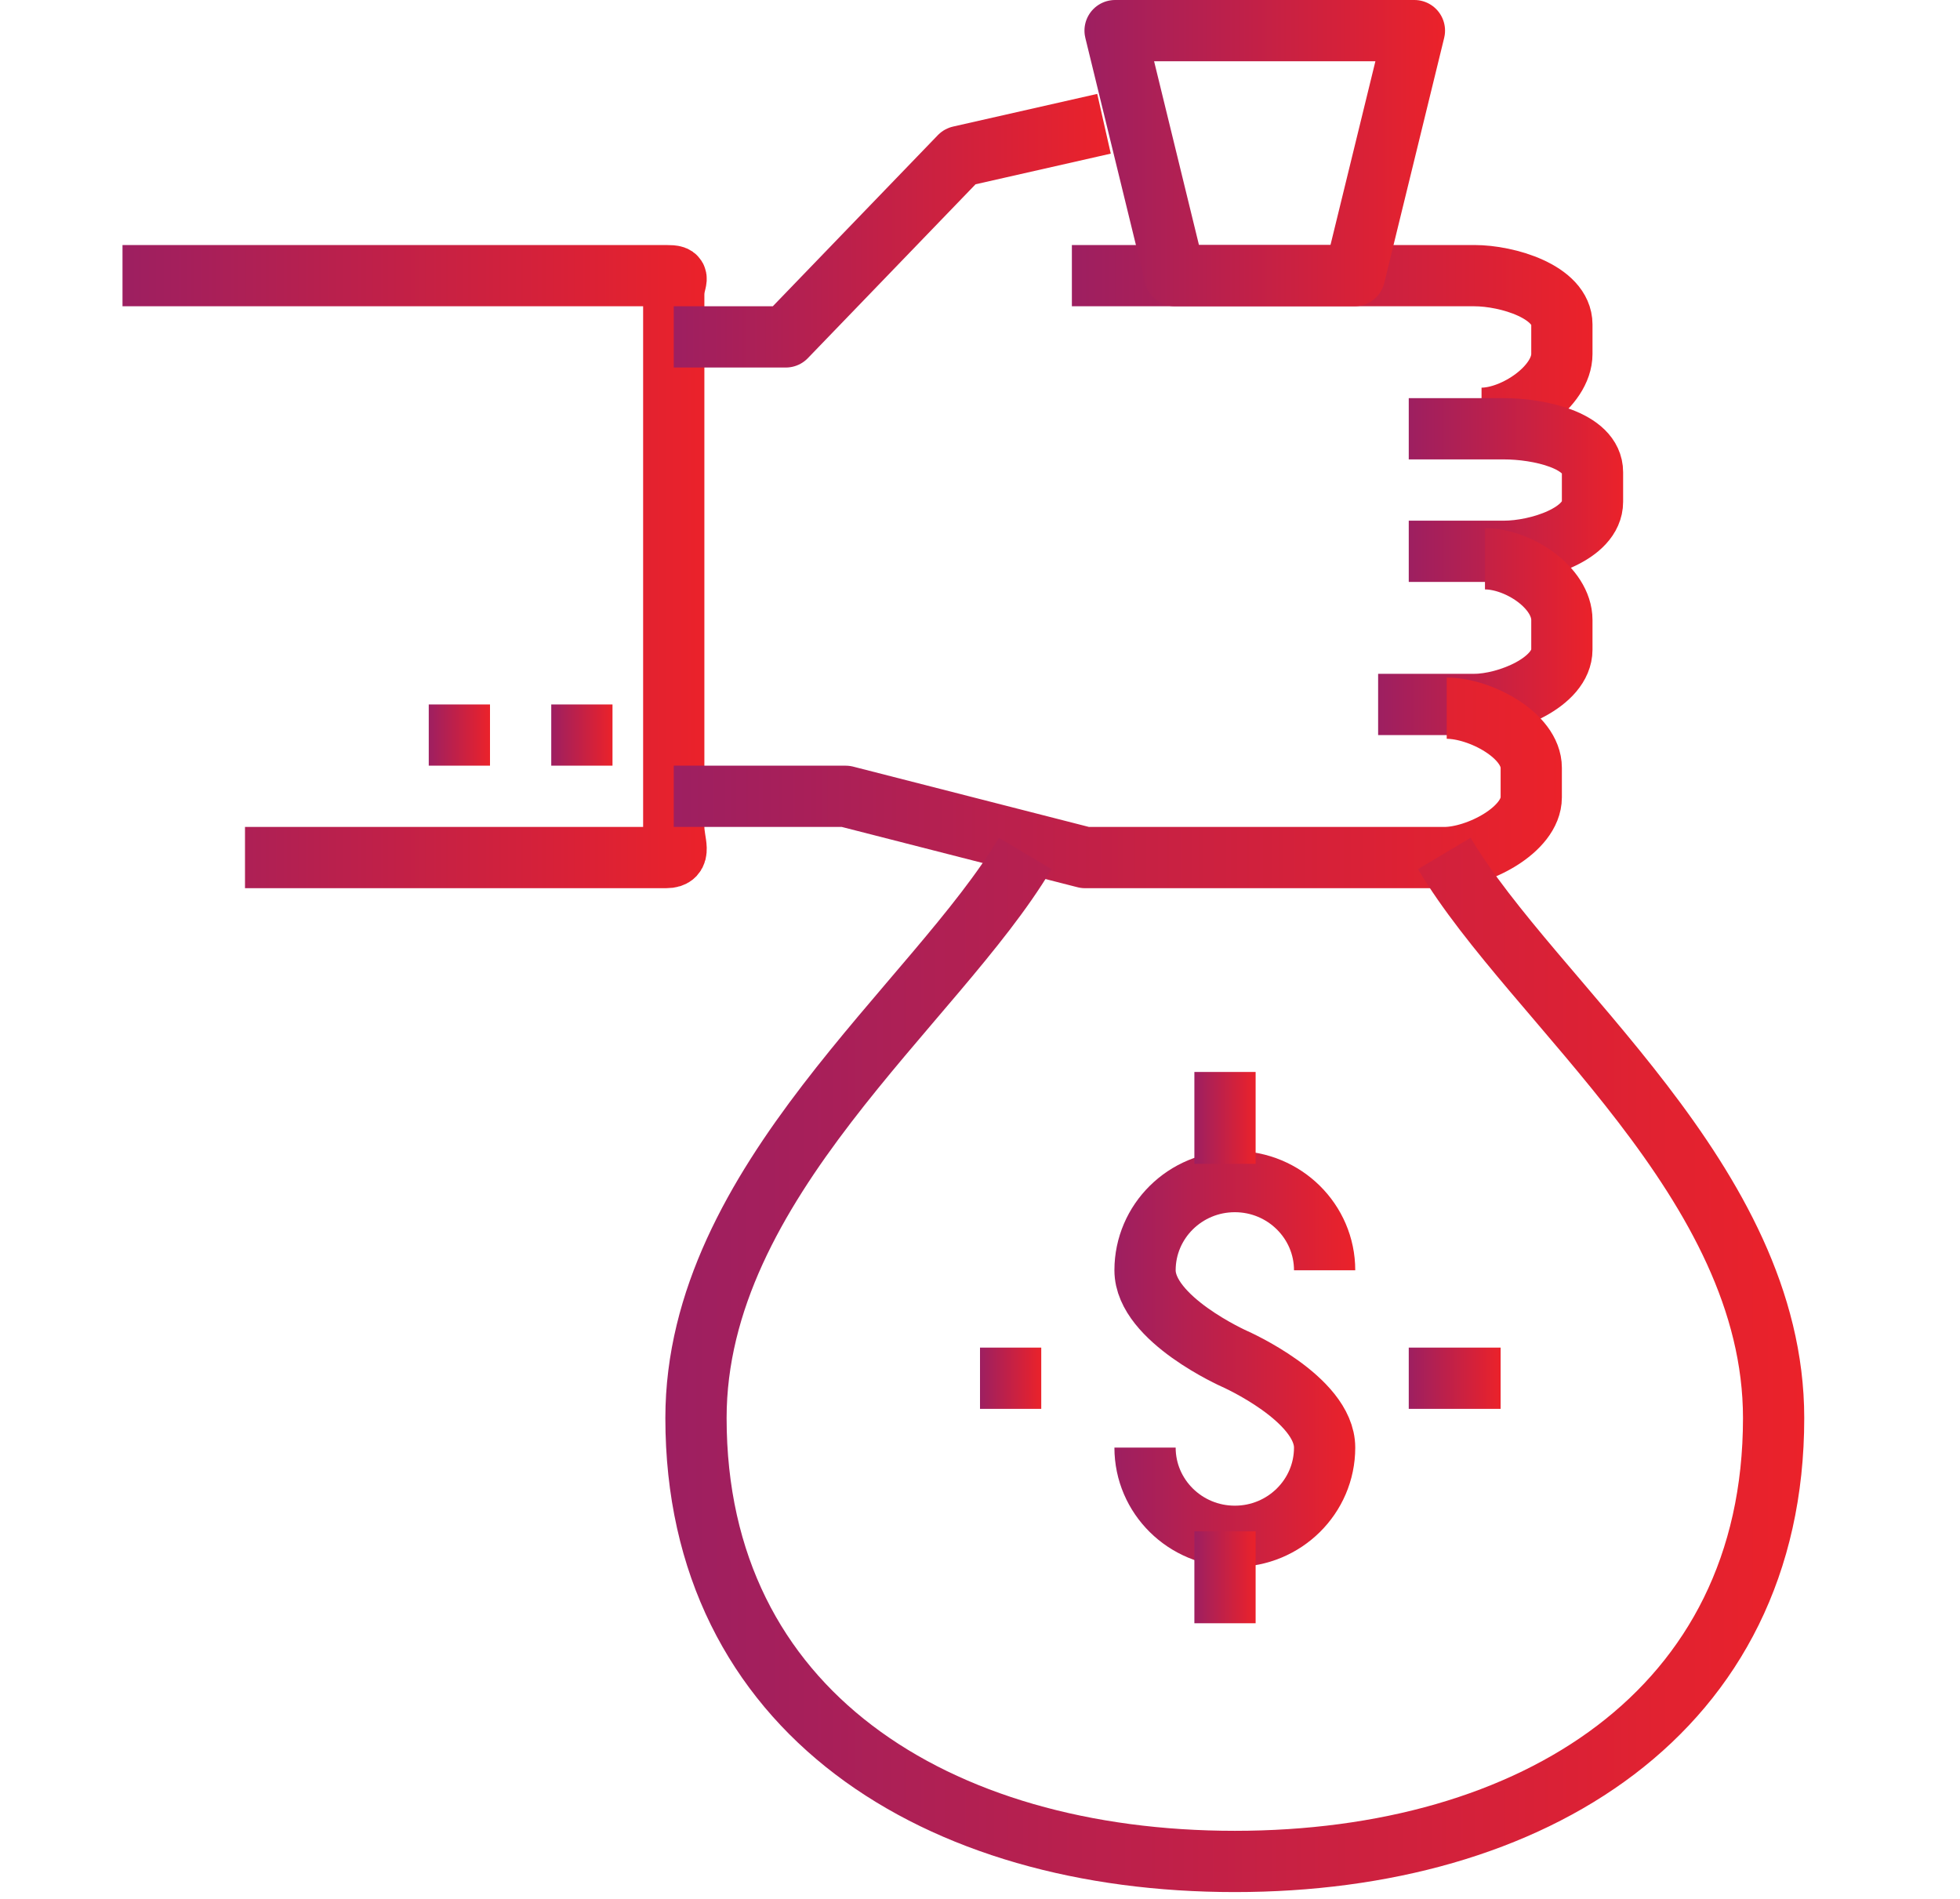 <?xml version="1.0" encoding="utf-8"?>
<!-- Generator: Adobe Illustrator 16.0.0, SVG Export Plug-In . SVG Version: 6.00 Build 0)  -->
<!DOCTYPE svg PUBLIC "-//W3C//DTD SVG 1.1//EN" "http://www.w3.org/Graphics/SVG/1.1/DTD/svg11.dtd">
<svg version="1.1" id="Layer_1" xmlns="http://www.w3.org/2000/svg" xmlns:xlink="http://www.w3.org/1999/xlink" x="0px" y="0px"
	 width="64px" height="62px" viewBox="0 0 64 62" enable-background="new 0 0 64 62" xml:space="preserve">
<g>
	<g>
		<g>
			<g>
				<linearGradient id="SVGID_1_" gradientUnits="userSpaceOnUse" x1="18" y1="24" x2="20" y2="24">
					<stop  offset="0" style="stop-color:#9D1F61"/>
					<stop  offset="1" style="stop-color:#EB222A"/>
				</linearGradient>
				
					<line fill="none" stroke="url(#SVGID_1_)" stroke-width="2" stroke-linejoin="round" stroke-miterlimit="10" x1="20" y1="24" x2="18" y2="24"/>
				<linearGradient id="SVGID_2_" gradientUnits="userSpaceOnUse" x1="14" y1="24" x2="16" y2="24">
					<stop  offset="0" style="stop-color:#9D1F61"/>
					<stop  offset="1" style="stop-color:#EB222A"/>
				</linearGradient>
				
					<line fill="none" stroke="url(#SVGID_2_)" stroke-width="2" stroke-linejoin="round" stroke-miterlimit="10" x1="16" y1="24" x2="14" y2="24"/>
				<linearGradient id="SVGID_3_" gradientUnits="userSpaceOnUse" x1="4" y1="18.5" x2="23.077" y2="18.5">
					<stop  offset="0" style="stop-color:#9D1F61"/>
					<stop  offset="1" style="stop-color:#EB222A"/>
				</linearGradient>
				<path fill="none" stroke="url(#SVGID_3_)" stroke-width="2" stroke-linejoin="round" stroke-miterlimit="10" d="M4,9h17.75
					C22.289,9,22,9.095,22,9.628v17.371C22,27.533,22.289,28,21.75,28H8"/>
				<linearGradient id="SVGID_4_" gradientUnits="userSpaceOnUse" x1="35" y1="11.329" x2="52" y2="11.329">
					<stop  offset="0" style="stop-color:#9D1F61"/>
					<stop  offset="1" style="stop-color:#EB222A"/>
				</linearGradient>
				<path fill="none" stroke="url(#SVGID_4_)" stroke-width="2" stroke-linejoin="round" stroke-miterlimit="10" d="M35,9h13.141
					C49.22,9,51,9.527,51,10.594v0.964c0,1.066-1.544,2.099-2.623,2.099"/>
				<linearGradient id="SVGID_5_" gradientUnits="userSpaceOnUse" x1="46" y1="16" x2="53" y2="16">
					<stop  offset="0" style="stop-color:#9D1F61"/>
					<stop  offset="1" style="stop-color:#EB222A"/>
				</linearGradient>
				<path fill="none" stroke="url(#SVGID_5_)" stroke-width="2" stroke-linejoin="round" stroke-miterlimit="10" d="M46,14h3.117
					C50.197,14,52,14.353,52,15.418v0.965C52,17.449,50.197,18,49.117,18H46"/>
				<linearGradient id="SVGID_6_" gradientUnits="userSpaceOnUse" x1="45" y1="20.622" x2="52" y2="20.622">
					<stop  offset="0" style="stop-color:#9D1F61"/>
					<stop  offset="1" style="stop-color:#EB222A"/>
				</linearGradient>
				<path fill="none" stroke="url(#SVGID_6_)" stroke-width="2" stroke-linejoin="round" stroke-miterlimit="10" d="M48.489,18.245
					c1.079,0,2.511,0.933,2.511,1.999v0.965C51,22.275,49.22,23,48.141,23H45"/>
				<linearGradient id="SVGID_7_" gradientUnits="userSpaceOnUse" x1="22" y1="25.561" x2="51" y2="25.561">
					<stop  offset="0" style="stop-color:#9D1F61"/>
					<stop  offset="1" style="stop-color:#EB222A"/>
				</linearGradient>
				<path fill="none" stroke="url(#SVGID_7_)" stroke-width="2" stroke-linejoin="round" stroke-miterlimit="10" d="M22,26h5.613
					l7.819,2h11.729C48.242,28,50,27.1,50,26.034v-0.965c0-1.065-1.68-1.947-2.76-1.947l0,0"/>
				<linearGradient id="SVGID_8_" gradientUnits="userSpaceOnUse" x1="22" y1="7.533" x2="36.27" y2="7.533">
					<stop  offset="0" style="stop-color:#9D1F61"/>
					<stop  offset="1" style="stop-color:#EB222A"/>
				</linearGradient>
				<polyline fill="none" stroke="url(#SVGID_8_)" stroke-width="2" stroke-linejoin="round" stroke-miterlimit="10" points="
					36.049,4.041 31.342,5.108 25.659,11 22,11 				"/>
				<linearGradient id="SVGID_9_" gradientUnits="userSpaceOnUse" x1="35.411" y1="5" x2="47.185" y2="5">
					<stop  offset="0" style="stop-color:#9D1F61"/>
					<stop  offset="1" style="stop-color:#EB222A"/>
				</linearGradient>
				<polygon fill="none" stroke="url(#SVGID_9_)" stroke-width="2" stroke-linejoin="round" stroke-miterlimit="10" points="
					44.229,9 38.365,9 36.411,1 46.185,1 				"/>
			</g>
			<g>
				<linearGradient id="SVGID_10_" gradientUnits="userSpaceOnUse" x1="21.727" y1="44.565" x2="58.914" y2="44.565">
					<stop  offset="0" style="stop-color:#9D1F61"/>
					<stop  offset="1" style="stop-color:#EB222A"/>
				</linearGradient>
				<path fill="none" stroke="url(#SVGID_10_)" stroke-width="2" stroke-miterlimit="10" d="M47.16,27.866
					c2.935,4.924,10.754,10.713,10.754,18.435c0,9.593-7.877,14.476-17.594,14.476s-17.594-4.883-17.594-14.476
					c0-7.722,7.819-13.511,10.75-18.434"/>
			</g>
			<g>
				<linearGradient id="SVGID_11_" gradientUnits="userSpaceOnUse" x1="36.389" y1="44.369" x2="44.252" y2="44.369">
					<stop  offset="0" style="stop-color:#9D1F61"/>
					<stop  offset="1" style="stop-color:#EB222A"/>
				</linearGradient>
				<path fill="none" stroke="url(#SVGID_11_)" stroke-width="2" stroke-miterlimit="10" d="M37.389,47.265
					c0,1.599,1.313,2.896,2.932,2.896c1.618,0,2.932-1.297,2.932-2.896c0-1.598-2.932-2.894-2.932-2.894s-2.932-1.298-2.932-2.896
					c0-1.598,1.313-2.896,2.932-2.896c1.618,0,2.932,1.298,2.932,2.896"/>
				<linearGradient id="SVGID_12_" gradientUnits="userSpaceOnUse" x1="39" y1="36.5" x2="41" y2="36.5">
					<stop  offset="0" style="stop-color:#9D1F61"/>
					<stop  offset="1" style="stop-color:#EB222A"/>
				</linearGradient>
				<line fill="none" stroke="url(#SVGID_12_)" stroke-width="2" stroke-miterlimit="10" x1="40" y1="38" x2="40" y2="35"/>
				<linearGradient id="SVGID_13_" gradientUnits="userSpaceOnUse" x1="39" y1="51.5" x2="41" y2="51.5">
					<stop  offset="0" style="stop-color:#9D1F61"/>
					<stop  offset="1" style="stop-color:#EB222A"/>
				</linearGradient>
				<line fill="none" stroke="url(#SVGID_13_)" stroke-width="2" stroke-miterlimit="10" x1="40" y1="50" x2="40" y2="53"/>
				<linearGradient id="SVGID_14_" gradientUnits="userSpaceOnUse" x1="46" y1="45" x2="49" y2="45">
					<stop  offset="0" style="stop-color:#9D1F61"/>
					<stop  offset="1" style="stop-color:#EB222A"/>
				</linearGradient>
				<line fill="none" stroke="url(#SVGID_14_)" stroke-width="2" stroke-miterlimit="10" x1="46" y1="45" x2="49" y2="45"/>
				<linearGradient id="SVGID_15_" gradientUnits="userSpaceOnUse" x1="32" y1="45" x2="34" y2="45">
					<stop  offset="0" style="stop-color:#9D1F61"/>
					<stop  offset="1" style="stop-color:#EB222A"/>
				</linearGradient>
				<line fill="none" stroke="url(#SVGID_15_)" stroke-width="2" stroke-miterlimit="10" x1="32" y1="45" x2="34" y2="45"/>
			</g>
		</g>
	</g>
</g>
</svg>
